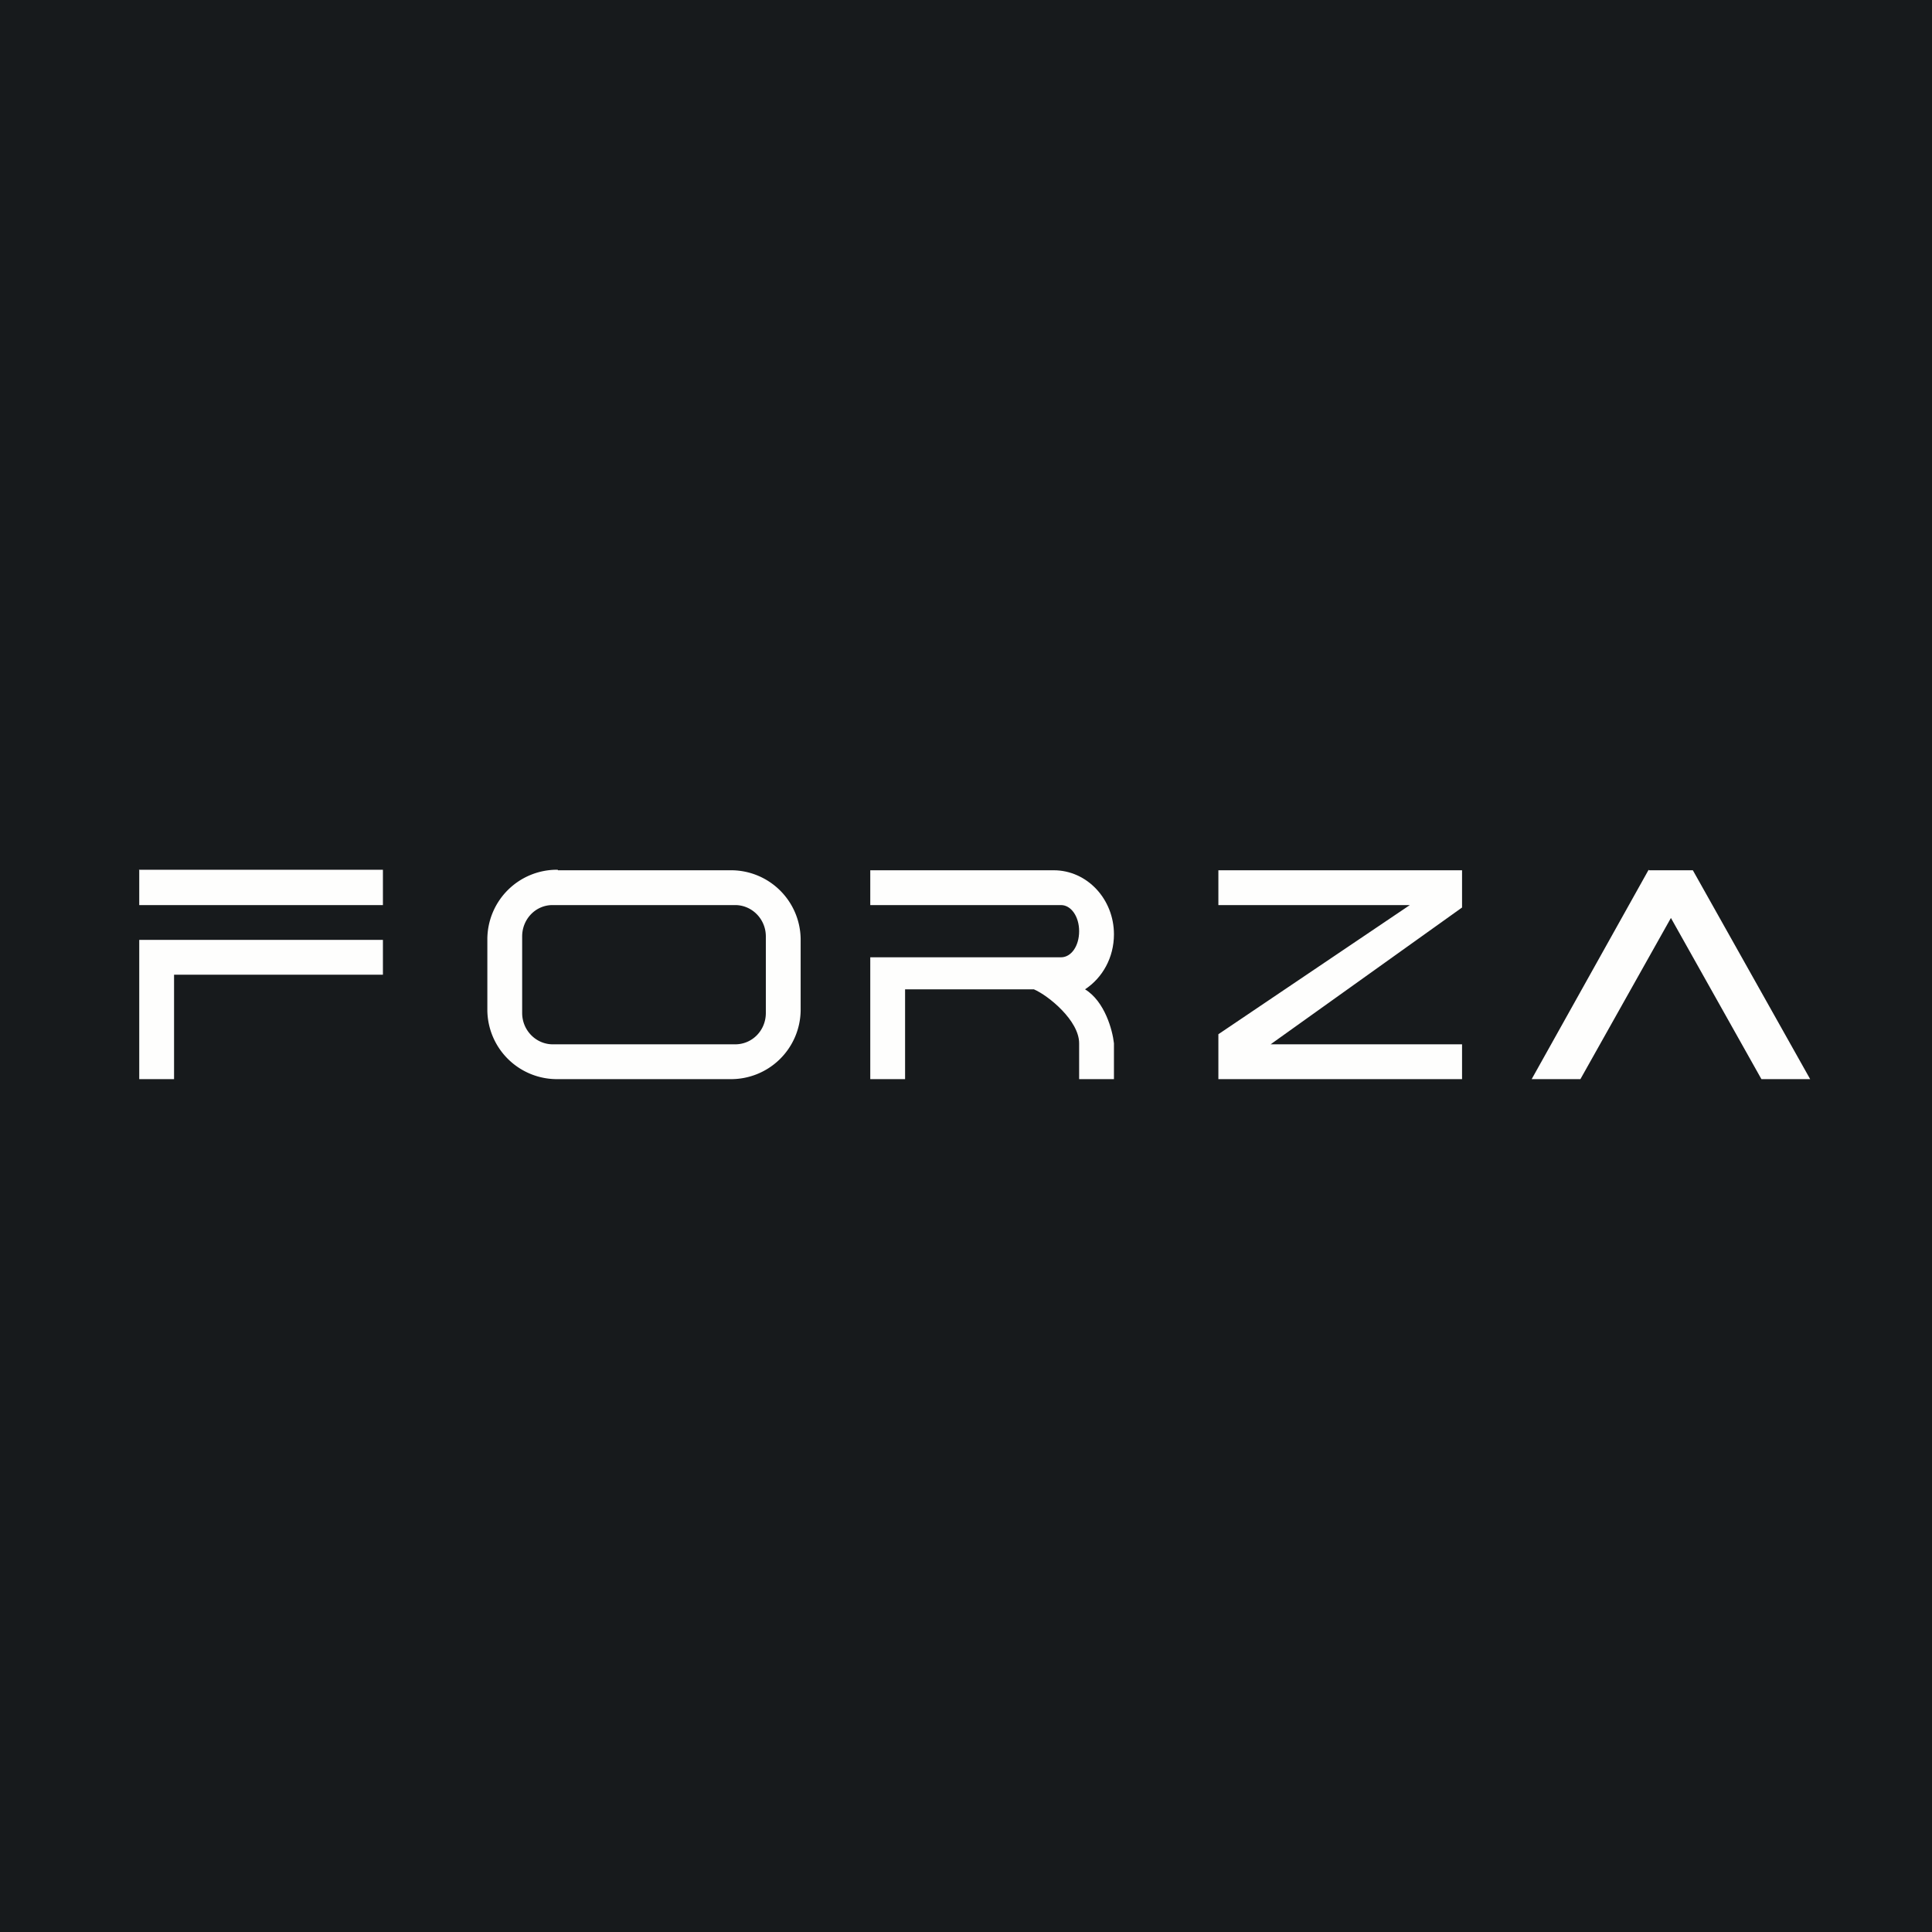 <?xml version="1.0" encoding="UTF-8"?>
<!-- generated by Finnhub -->
<svg viewBox="0 0 55.5 55.5" xmlns="http://www.w3.org/2000/svg">
<path d="M 0,0 H 55.5 V 55.5 H 0 Z" fill="rgb(23, 26, 28)"/>
<path d="M 3.99,24.985 H 11 V 26 H 4 V 25 Z M 5,27 H 11 V 28 H 5 V 31 H 4 V 27 H 5 Z M 42,25 H 35 V 26 H 40.5 L 35,29.71 V 31 H 42 V 30 H 36.5 L 42,26.07 V 25 Z M 25,25 V 26 H 30.48 C 30.77,26 31,26.33 31,26.75 C 31,27.18 30.77,27.5 30.48,27.5 H 25 V 31 H 26 V 28.42 H 29.7 C 30.12,28.6 31,29.32 31,29.97 V 31 H 32 V 29.97 C 31.96,29.6 31.74,28.77 31.17,28.42 C 31.67,28.09 32,27.51 32,26.84 C 32,25.83 31.23,25 30.27,25 H 25 Z" fill="rgb(254, 254, 253)"/>
<path d="M 16.02,24.985 A 2,2 0 0,0 14,26.97 V 29.03 A 2,2 0 0,0 16.03,31 H 20.97 A 2,2 0 0,0 23,29.03 V 26.97 A 2,2 0 0,0 20.97,25 H 16.03 Z M 15.87,26 C 15.39,26 15,26.4 15,26.9 V 29.1 C 15,29.6 15.4,30 15.88,30 H 21.12 C 21.61,30 22,29.6 22,29.1 V 26.9 C 22,26.4 21.6,26 21.12,26 H 15.87 Z" fill="rgb(254, 254, 253)" fill-rule="evenodd"/>
<path d="M 47.36,24.985 L 44,31 H 45.4 L 48,26.37 L 50.6,31 H 52 L 48.63,25 H 47.37 Z" fill="rgb(254, 254, 253)"/>
</svg>
